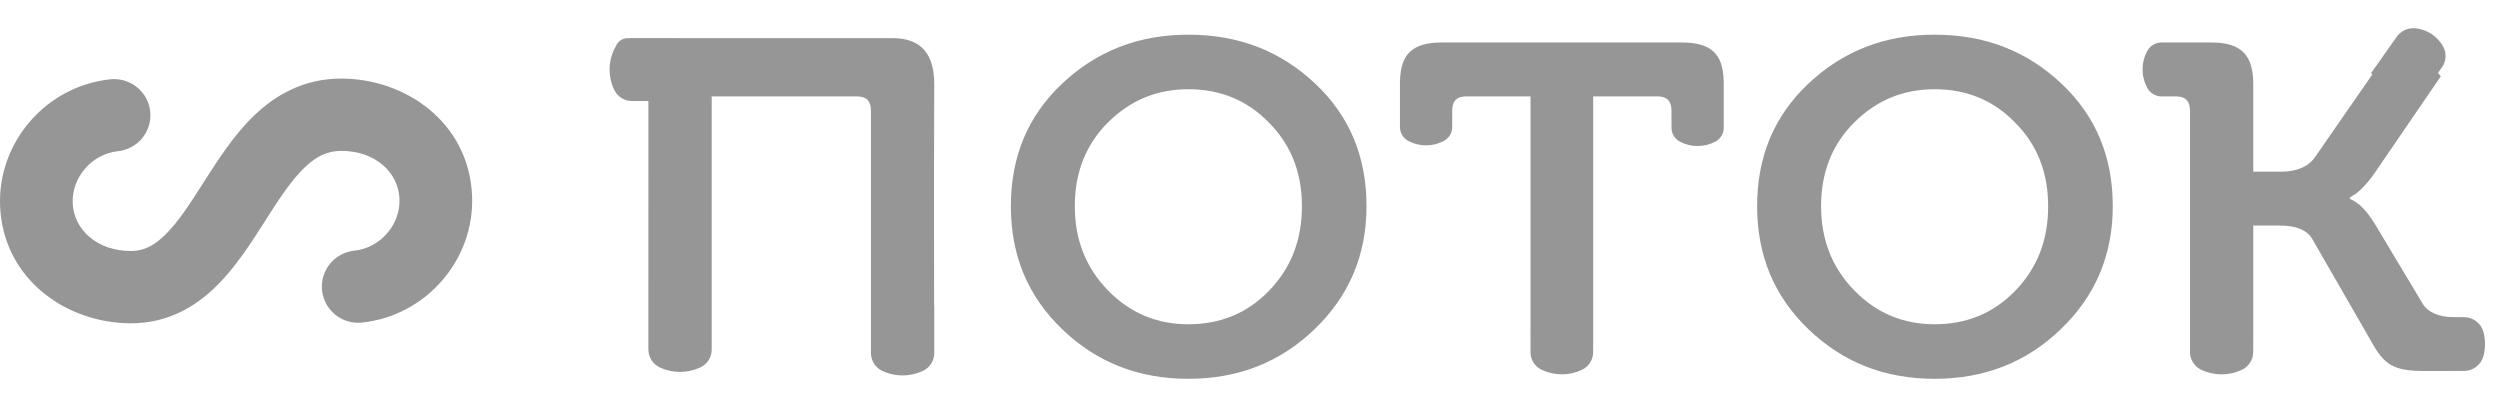 <svg width="119" height="19" viewBox="0 0 119 19" fill="none" xmlns="http://www.w3.org/2000/svg">
<g clip-path="url(#clip0_888_2902)">
<path fill-rule="evenodd" clip-rule="evenodd" d="M112.929 3.535L112.859 3.488L114.083 1.751C114.284 1.465 114.629 1.31 114.98 1.347C115.548 1.407 116.046 1.742 116.305 2.239C116.465 2.547 116.44 2.917 116.239 3.203L116.049 3.472L116.182 3.633L113.034 8.234C112.63 8.821 112.195 9.223 111.978 9.315L111.853 9.408V9.47C112.257 9.625 112.63 9.995 113.034 10.645L115.332 14.477C115.581 14.879 116.12 15.095 116.773 15.095L117.283 15.095C117.727 15.095 118.113 15.397 118.22 15.826C118.309 16.187 118.309 16.565 118.22 16.926C118.113 17.355 117.727 17.657 117.283 17.657H117.146L115.457 17.66C113.966 17.66 113.5 17.413 112.847 16.208L110.052 11.355C109.803 10.954 109.306 10.737 108.53 10.737H107.256V16.3L107.253 16.299V16.755C107.253 17.12 107.041 17.451 106.71 17.606C106.1 17.89 105.396 17.89 104.787 17.606C104.455 17.451 104.243 17.12 104.243 16.755V14.542L104.243 5.267C104.243 4.835 104.054 4.618 103.652 4.59H102.891C102.609 4.59 102.349 4.436 102.214 4.19C101.911 3.639 101.911 2.972 102.214 2.421C102.349 2.175 102.609 2.021 102.891 2.021H105.257L105.268 2.022C106.666 2.022 107.256 2.609 107.256 4V8.172H108.561C109.337 8.172 109.896 7.925 110.207 7.461L112.929 3.535ZM50.571 3.969C52.217 2.423 54.205 1.651 56.566 1.651C58.958 1.651 60.946 2.423 62.592 3.969C64.239 5.514 65.046 7.461 65.046 9.81C65.046 12.159 64.207 14.106 62.561 15.682C60.915 17.258 58.927 18.031 56.566 18.031C54.205 18.031 52.217 17.258 50.571 15.682C48.925 14.106 48.117 12.159 48.117 9.81C48.117 7.461 48.925 5.514 50.571 3.969ZM52.745 13.828C53.801 14.909 55.075 15.435 56.566 15.435C58.088 15.435 59.362 14.909 60.387 13.859C61.443 12.777 61.971 11.448 61.971 9.81C61.971 8.203 61.443 6.874 60.387 5.823C59.362 4.772 58.088 4.247 56.566 4.247C55.075 4.247 53.801 4.772 52.745 5.823C51.689 6.874 51.161 8.203 51.161 9.81C51.161 11.417 51.689 12.746 52.745 13.828ZM33.877 16.639C33.877 17.004 33.665 17.336 33.333 17.491C32.723 17.775 32.019 17.775 31.409 17.491C31.088 17.341 30.879 17.026 30.865 16.675C30.864 16.655 30.863 16.636 30.863 16.616V14.405L30.864 4.809H30.086C29.719 4.809 29.385 4.597 29.23 4.267C28.944 3.66 28.944 2.959 29.23 2.353C29.252 2.306 29.277 2.262 29.305 2.221L29.306 2.219C29.395 1.975 29.628 1.814 29.888 1.814H30.012C30.036 1.812 30.061 1.811 30.086 1.811H32.309V1.814H42.482C43.88 1.814 44.47 2.609 44.47 4C44.455 6.906 44.459 9.816 44.462 12.723V12.726V12.728V12.73V12.732V12.735V12.737V12.739C44.462 13.358 44.463 13.976 44.464 14.595H44.471V16.806C44.471 17.171 44.259 17.503 43.926 17.658C43.317 17.942 42.612 17.942 42.002 17.658C41.67 17.503 41.458 17.171 41.458 16.806V15.843C41.457 15.791 41.457 15.737 41.457 15.682V5.267C41.457 4.803 41.239 4.587 40.773 4.587H33.877V16.639ZM75.834 16.531C75.835 16.528 75.835 16.525 75.835 16.521V4.587H78.879C79.345 4.587 79.562 4.803 79.562 5.267V5.852H79.564V6.084C79.564 6.357 79.715 6.608 79.956 6.738C80.487 7.023 81.127 7.023 81.658 6.738C81.899 6.608 82.05 6.357 82.05 6.084V3.855H82.046C82.023 2.555 81.429 2.022 80.059 2.022H68.629C67.27 2.022 66.675 2.547 66.642 3.823H66.638V6.052C66.638 6.325 66.789 6.576 67.03 6.706C67.561 6.991 68.201 6.991 68.732 6.706C68.973 6.576 69.124 6.325 69.124 6.052V5.852H69.125V5.267C69.125 4.803 69.343 4.587 69.809 4.587H72.853V14.542L72.852 16.765C72.852 17.124 73.06 17.451 73.386 17.604C73.992 17.889 74.694 17.889 75.3 17.604C75.626 17.451 75.834 17.124 75.834 16.765V16.531ZM86.093 3.969C87.739 2.423 89.727 1.651 92.088 1.651C94.479 1.651 96.467 2.423 98.114 3.969C99.76 5.514 100.568 7.461 100.568 9.81C100.568 12.159 99.729 14.106 98.082 15.682C96.436 17.258 94.448 18.031 92.088 18.031C89.727 18.031 87.739 17.258 86.093 15.682C84.446 14.106 83.639 12.159 83.639 9.81C83.639 7.461 84.446 5.514 86.093 3.969ZM88.267 13.828C89.323 14.909 90.597 15.435 92.088 15.435C93.61 15.435 94.883 14.909 95.908 13.859C96.964 12.777 97.492 11.448 97.492 9.81C97.492 8.203 96.964 6.874 95.908 5.823C94.883 4.772 93.61 4.247 92.088 4.247C90.597 4.247 89.323 4.772 88.267 5.823C87.211 6.874 86.683 8.203 86.683 9.81C86.683 11.417 87.211 12.746 88.267 13.828Z" fill="#969696"/>
<path fill-rule="evenodd" clip-rule="evenodd" d="M10.313 13.607C9.315 14.593 7.992 15.389 6.234 15.389C3.173 15.389 0.159 13.302 0.005 9.826L0.005 9.824C-0.127 6.771 2.197 4.095 5.248 3.775C6.198 3.675 7.05 4.361 7.15 5.306C7.25 6.251 6.561 7.098 5.611 7.198C4.373 7.327 3.408 8.442 3.461 9.675C3.516 10.916 4.6 11.947 6.234 11.947C6.821 11.947 7.316 11.717 7.876 11.164C8.49 10.558 9.033 9.714 9.717 8.642L9.743 8.602C10.369 7.621 11.128 6.431 12.088 5.507C13.115 4.518 14.464 3.74 16.242 3.74C19.302 3.74 22.316 5.826 22.47 9.303C22.607 12.358 20.281 15.034 17.23 15.354C16.28 15.454 15.429 14.768 15.329 13.823C15.229 12.878 15.918 12.031 16.868 11.931C18.106 11.802 19.07 10.687 19.015 9.456C18.96 8.214 17.876 7.182 16.242 7.182C15.594 7.182 15.064 7.43 14.493 7.98C13.868 8.582 13.316 9.424 12.638 10.487C12.613 10.526 12.588 10.565 12.562 10.605C11.952 11.562 11.22 12.711 10.313 13.607Z" fill="#969696"/>
</g>
<defs>
<clipPath id="clip0_888_2902">
<rect width="118.667" height="19" fill="white"/>
</clipPath>
</defs>
</svg>
